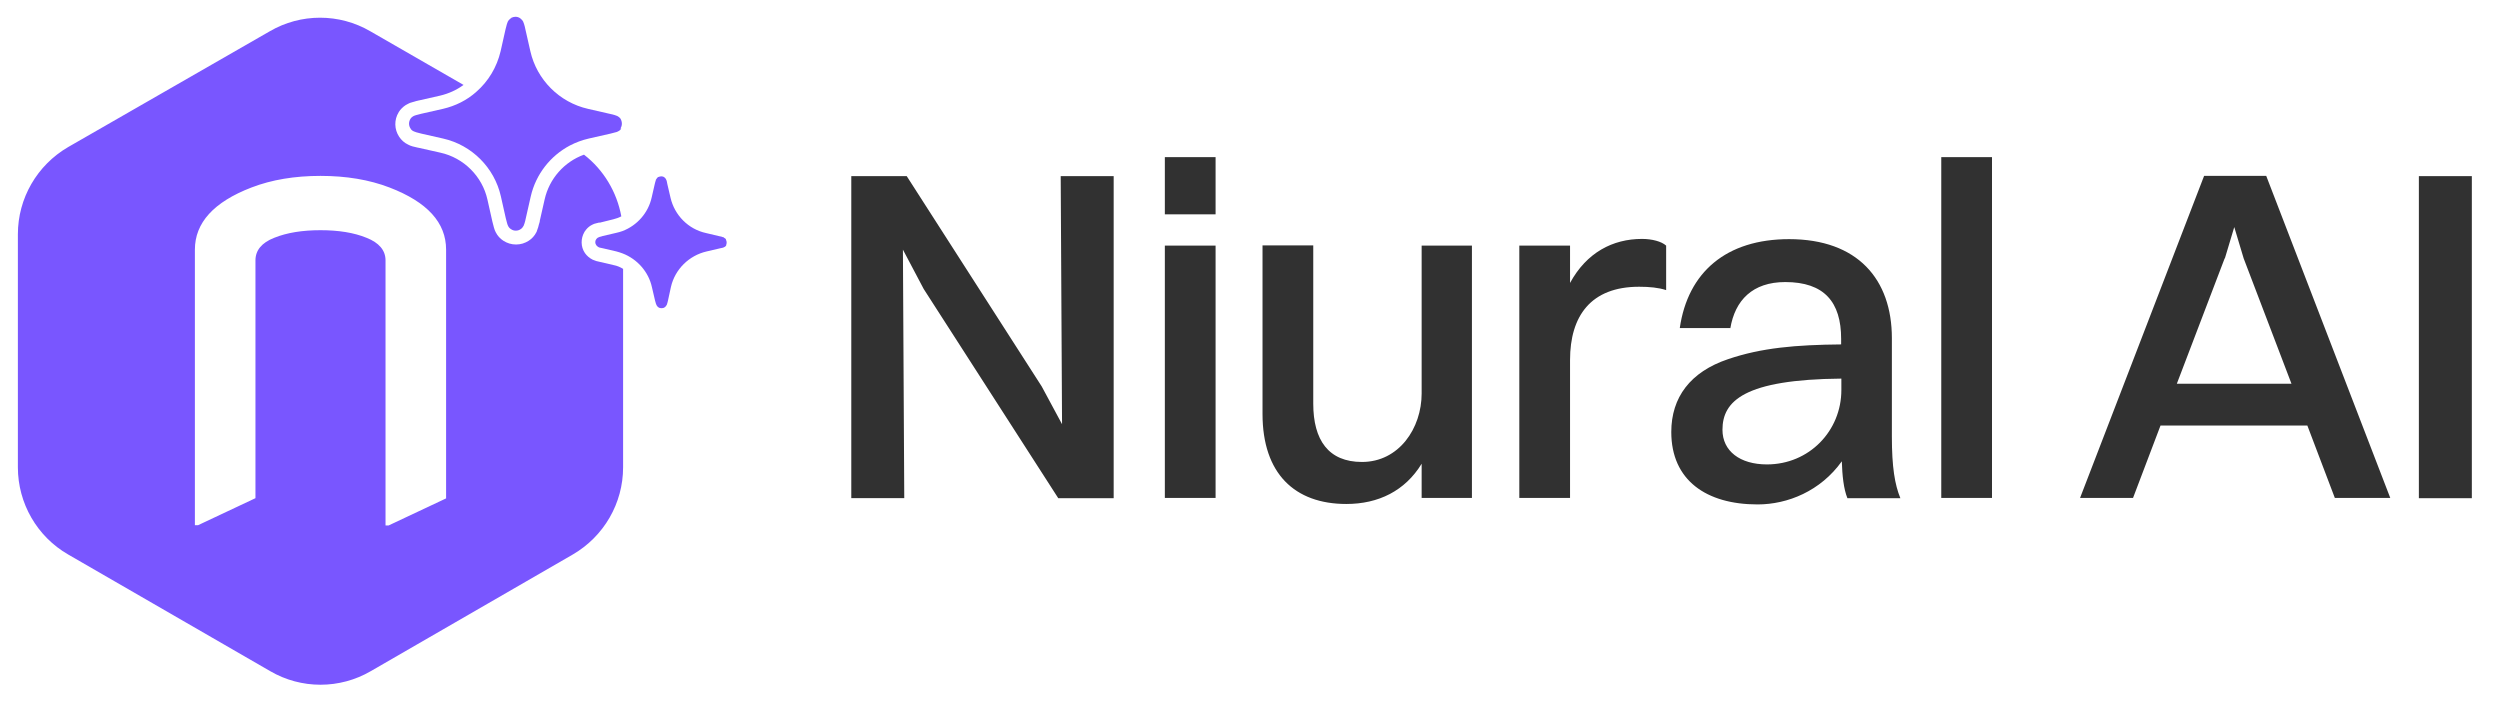 <?xml version="1.0" encoding="UTF-8"?>
<svg id="Layer_1" xmlns="http://www.w3.org/2000/svg" version="1.1" viewBox="0 0 111.86 32">
  <!-- Generator: Adobe Illustrator 29.6.1, SVG Export Plug-In . SVG Version: 2.1.1 Build 9)  -->
  <path d="M38.09,22.28V7.88h2.48l6.04,9.41.91,1.69-.06-11.1h2.37v14.41h-2.48l-6.02-9.36-.93-1.76.06,11.12h-2.37ZM52.12,9.59v-2.56h2.27v2.56h-2.27ZM52.12,22.28v-11.29h2.27v11.29h-2.27ZM63.61,17.6v-6.61h2.25v11.29h-2.25v-1.53c-.74,1.21-1.93,1.8-3.37,1.8-2.31,0-3.75-1.36-3.75-4.03v-7.54h2.27v7.08c0,1.63.68,2.61,2.18,2.61,1.65,0,2.67-1.5,2.67-3.07ZM67.98,22.28v-11.29h2.27v1.67c.74-1.36,1.91-1.97,3.22-1.97.44,0,.87.11,1.08.3v1.99c-.34-.11-.74-.15-1.21-.15-2.16,0-3.09,1.31-3.09,3.28v6.17h-2.27ZM77.43,14.68h-2.27c.36-2.5,2.08-3.98,4.89-3.98,3.07,0,4.6,1.8,4.6,4.43v4.41c0,1.36.13,2.14.38,2.75h-2.37c-.17-.42-.23-1.02-.25-1.65-.95,1.33-2.42,1.93-3.77,1.93-2.29,0-3.86-1.08-3.86-3.24,0-1.55.85-2.69,2.54-3.26,1.5-.51,3.03-.64,5.06-.66v-.25c0-1.65-.76-2.54-2.5-2.54-1.46,0-2.25.81-2.46,2.08v-.02ZM77.07,19.23c0,.95.78,1.55,1.99,1.55,1.89,0,3.33-1.5,3.33-3.33v-.51c-4.34.04-5.32,1-5.32,2.29ZM86.86,22.28V7.03h2.27v15.25h-2.27ZM104.47,22.28l-1.23-3.24h-6.57l-1.23,3.24h-2.37l5.55-14.41h2.78l5.55,14.41s-2.48,0-2.48,0ZM99.54,11.56l-2.14,5.61h5.13l-2.14-5.61-.42-1.4-.42,1.4h-.01ZM108.23,22.28V7.88h2.37v14.41h-2.37Z" fill="#313131"/>
  <g>
    <path d="M27.45,11.86l-.6-.14h0c-.07-.02-.12-.03-.17-.04-.06-.02-.11-.04-.16-.06-.14-.07-.26-.17-.35-.3-.19-.28-.19-.65-.02-.94.01-.02.03-.05.05-.07,0,0,.01-.02.02-.03.08-.1.18-.18.29-.23.04-.02.1-.05.17-.06.04-.01.08-.02.12-.03h.05s.6-.15.6-.15c.12-.03.24-.07.35-.13-.2-1.09-.79-2.08-1.67-2.76-.88.32-1.55,1.07-1.76,2l-.22.97v.03c-.03.09-.05.17-.07.25-.02.07-.05.13-.06.17,0,.02-.01.03-.02.05-.08.16-.2.29-.34.38-.17.11-.36.17-.57.17s-.4-.06-.57-.17c-.14-.09-.26-.22-.34-.38h0c-.03-.06-.06-.13-.08-.21s-.04-.16-.07-.27l-.22-.98c-.23-1.04-1.06-1.87-2.11-2.1l-.98-.22h-.01c-.09-.02-.18-.04-.25-.06-.08-.02-.14-.05-.2-.08-.17-.08-.3-.2-.4-.35-.22-.33-.23-.76-.02-1.1.02-.03.03-.05.05-.07,0-.01.01-.02.02-.03.09-.11.21-.21.34-.27.05-.03.12-.06.21-.08.06-.02.12-.03.17-.05.02,0,.05-.01.08-.02h.01l.97-.22c.38-.09.74-.25,1.05-.48l-4.17-2.4c-1.39-.81-3.11-.81-4.5,0L3.05,6.58c-1.39.81-2.25,2.29-2.25,3.9v10.43c0,1.61.86,3.1,2.25,3.9l9.04,5.22c1.39.81,3.11.81,4.5,0l9.04-5.22c1.39-.81,2.25-2.29,2.25-3.9v-8.88c-.13-.08-.27-.14-.43-.17ZM19.96,22.3l-2.57,1.21h-.14v-11.86c0-.45-.29-.79-.85-1.01-.56-.23-1.25-.34-2.06-.34s-1.5.11-2.07.34c-.56.22-.84.56-.84,1.01v10.64l-2.57,1.21h-.14v-12.33c0-1.2.84-2.13,2.53-2.78.91-.35,1.94-.52,3.09-.52s2.18.17,3.09.52c1.69.65,2.53,1.57,2.53,2.78v11.12h0Z" fill="#7956ff" fill-rule="evenodd"/>
    <path d="M27.8,5.75c-.04.06-.08.1-.15.13-.03.02-.06.03-.11.04-.06.02-.14.04-.23.06l-.97.22c-.3.07-.57.17-.84.31-.87.46-1.52,1.28-1.75,2.27l-.22.97c-.02.1-.04.18-.06.24-.01.04-.03.08-.04.11-.03.06-.08.12-.13.15-.07.05-.14.07-.22.07s-.15-.02-.22-.07c-.05-.03-.1-.08-.13-.15-.01-.03-.03-.06-.04-.11-.02-.06-.04-.14-.06-.23l-.22-.98c-.29-1.28-1.3-2.29-2.58-2.58l-.97-.22c-.09-.02-.17-.04-.23-.06-.04-.01-.08-.03-.11-.04-.07-.03-.12-.07-.15-.13-.09-.13-.09-.3,0-.44h.01v-.02s.08-.08.13-.1c.03-.01.06-.03.11-.04.06-.02.14-.04.23-.06l.97-.22c.56-.13,1.08-.39,1.49-.76.54-.47.92-1.1,1.09-1.82l.22-.98c.02-.09.04-.17.06-.23.01-.04.03-.08.04-.11.03-.06.08-.11.13-.15h.02v-.02c.06-.03.13-.05.19-.05.08,0,.15.02.22.07.05.04.1.09.13.15.01.03.03.07.04.11.02.06.04.14.06.24l.22.97c.29,1.28,1.3,2.29,2.58,2.58l.96.22c.1.02.18.04.24.06.04.01.08.03.11.04.05.03.1.06.13.1h.01v.03h.01c.08.15.07.31-.01.43h.04Z" fill="#7956ff"/>
    <path d="M32.51,10.97s-.05.06-.09.08c-.02,0-.04.02-.06.03-.04.01-.09.02-.14.03l-.6.14c-.79.18-1.42.8-1.6,1.59l-.13.6c-.01.06-.03.11-.04.15,0,.03-.02.05-.03.07-.02.04-.05.07-.08.09-.04.03-.09.04-.14.04s-.1-.01-.14-.04c-.03-.02-.06-.05-.08-.09-.01-.02-.02-.04-.03-.07-.01-.04-.02-.08-.04-.14l-.14-.6c-.15-.69-.66-1.26-1.31-1.51-.09-.04-.19-.06-.28-.09l-.6-.14s-.1-.02-.14-.03c-.03,0-.05-.02-.07-.03-.04-.02-.07-.05-.09-.08-.06-.08-.06-.19,0-.27h0s.05-.06.08-.07c.02-.01.04-.02.07-.03.04-.01.09-.02.14-.04l.6-.14c.1-.02.19-.05.28-.08.66-.25,1.16-.82,1.31-1.51l.14-.61c.01-.06.03-.1.04-.14,0-.03.01-.05.03-.07.02-.04.05-.07.08-.09h.01s.08-.03.12-.03c.05,0,.1.01.14.04.03.02.06.05.08.09,0,.02.02.04.03.07.01.04.02.09.03.15l.14.6c.18.79.8,1.42,1.6,1.59l.59.14c.06.01.11.02.15.04.03,0,.05.01.06.03.03.01.06.04.08.06h0v.02h0c.05.1.04.19,0,.27l.03-.02Z" fill="#7956ff"/>
  </g>
</svg>